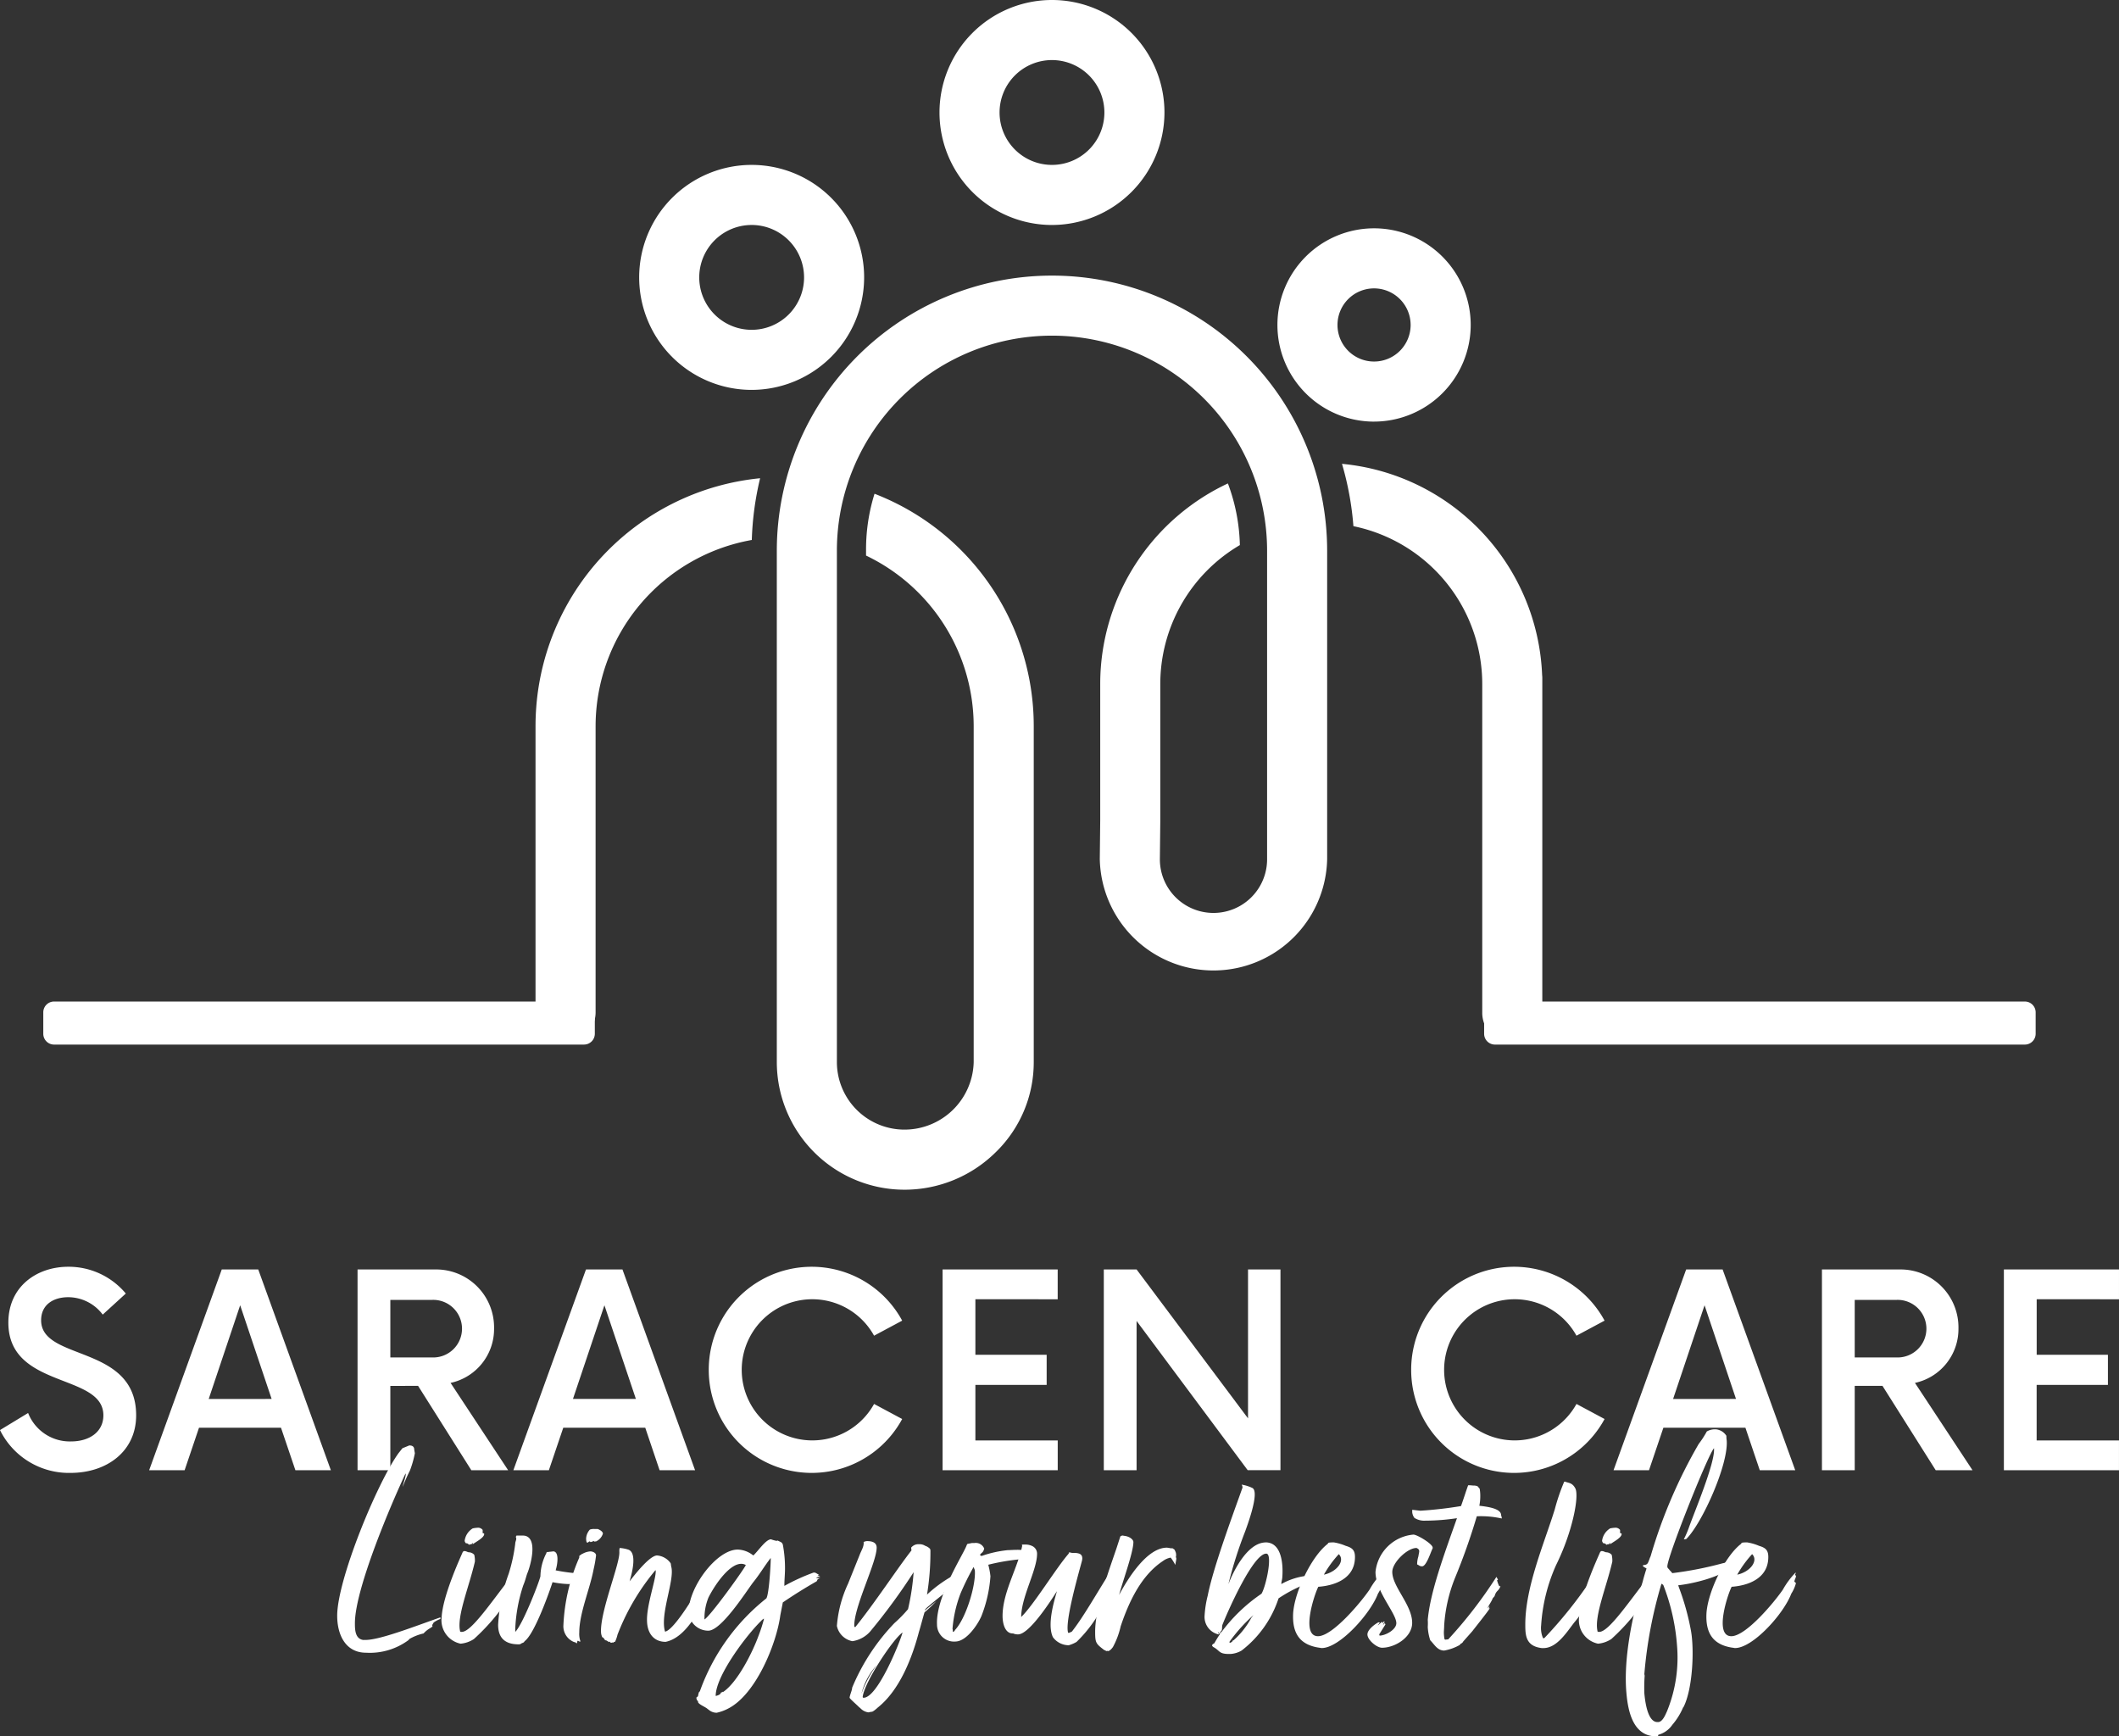 <svg id="Group_621" data-name="Group 621" xmlns="http://www.w3.org/2000/svg" xmlns:xlink="http://www.w3.org/1999/xlink" width="270.221" height="221.404" viewBox="0 0 270.221 221.404">
  <rect x="0" y="0" width="270.221" height="221.404" fill="#333333" stroke="none"/>
  <defs>
    <clipPath id="clip-path">
      <rect id="Rectangle_2427" data-name="Rectangle 2427" width="270.221" height="221.404" fill="none"/>
    </clipPath>
  </defs>
  <g id="Group_620" data-name="Group 620" clip-path="url(#clip-path)">
    <path id="Path_6095" data-name="Path 6095" d="M116.786,78.711a38.572,38.572,0,0,0-1.06,7.872,24.146,24.146,0,0,0-19.92,23.743v36.5a3.83,3.83,0,1,1-7.66,0v-36.5q0-1.269.1-2.522a31.743,31.743,0,0,1,28.541-29.093" transform="translate(-19.854 -17.729)" fill="#fff"/>
    <path id="Path_6096" data-name="Path 6096" d="M198.041,80.447v39.336a14.5,14.5,0,0,1-28.993,0v-.043l.055-4.933V97.428q0-1.145.09-2.272a28.272,28.272,0,0,1,16.191-23.295,23.814,23.814,0,0,1,1.526,7.861,20.541,20.541,0,0,0-10.147,17.706v17.4c0,.014,0,.028,0,.043l-.054,4.931a6.836,6.836,0,0,0,13.673-.019V80.447a27.43,27.43,0,1,0-54.861,0v65.2a8.62,8.62,0,0,0,8.611,8.611,8.828,8.828,0,0,0,8.834-8.585V102.813a24.138,24.138,0,0,0-13.726-21.754v-.8a23.76,23.76,0,0,1,1.082-7.083q.454.175.9.365A31.743,31.743,0,0,1,160.6,101.549q.024.63.025,1.264v42.862a15.986,15.986,0,0,1-4.914,11.53,16.526,16.526,0,0,1-11.58,4.716,16.289,16.289,0,0,1-16.271-16.271v-65.2a35.09,35.09,0,1,1,70.181,0" transform="translate(-28.799 -10.216)" fill="#fff"/>
    <path id="Path_6097" data-name="Path 6097" d="M246.408,103.252a28.19,28.19,0,0,0-25.522-26.911,38.59,38.59,0,0,1,1.457,7.949,20.563,20.563,0,0,1,16.43,20.117V146.29a3.83,3.83,0,1,0,7.659,0v-42.6a3.855,3.855,0,0,0-.025-.435" transform="translate(-49.752 -17.195)" fill="#fff"/>
    <path id="Path_6098" data-name="Path 6098" d="M119.55,55.829a14.344,14.344,0,1,1,14.344-14.344A14.36,14.36,0,0,1,119.55,55.829m0-21.028a6.684,6.684,0,1,0,6.684,6.684A6.691,6.691,0,0,0,119.55,34.8" transform="translate(-23.697 -6.113)" fill="#fff"/>
    <path id="Path_6099" data-name="Path 6099" d="M168.982,28.688a14.344,14.344,0,1,1,14.344-14.344,14.36,14.36,0,0,1-14.344,14.344m0-21.028a6.684,6.684,0,1,0,6.684,6.684,6.691,6.691,0,0,0-6.684-6.684" transform="translate(-34.831)" fill="#fff"/>
    <path id="Path_6100" data-name="Path 6100" d="M222.584,62.226A12.324,12.324,0,1,1,234.908,49.9a12.338,12.338,0,0,1-12.324,12.324m0-16.987a4.664,4.664,0,1,0,4.663,4.663,4.669,4.669,0,0,0-4.663-4.663" transform="translate(-47.359 -8.464)" fill="#fff"/>
    <path id="Path_6101" data-name="Path 6101" d="M0,229.314l3.584-2.177a5.709,5.709,0,0,0,5.462,3.627c2.388,0,4.137-1.238,4.137-3.328,0-5.419-12.117-3.329-12.117-11.82,0-4.608,3.627-7.126,7.638-7.126a9.492,9.492,0,0,1,7.339,3.414L13.1,214.592a5.518,5.518,0,0,0-4.4-2.22c-1.877,0-3.456.939-3.456,2.945,0,5.248,12.118,3.03,12.118,12.119,0,4.609-3.755,7.34-8.363,7.34a9.8,9.8,0,0,1-9-5.462" transform="translate(0 -46.96)" fill="#fff"/>
    <path id="Path_6102" data-name="Path 6102" d="M41.363,229.114H30.909l-1.835,5.419H24.55l9.26-25.6h4.652l9.26,25.6H43.2Zm-1.194-3.67L36.157,213.5l-4.012,11.948Z" transform="translate(-5.53 -47.059)" fill="#fff"/>
    <path id="Path_6103" data-name="Path 6103" d="M78.054,234.533H73.36l-6.786-10.753H63.033v10.753H58.852v-25.6H68.879a7.386,7.386,0,0,1,7.382,7.511,7.028,7.028,0,0,1-5.547,6.955Zm-9.688-14.38a3.672,3.672,0,1,0,0-7.339H63.033v7.339Z" transform="translate(-13.256 -47.059)" fill="#fff"/>
    <path id="Path_6104" data-name="Path 6104" d="M101.318,229.114H90.864l-1.835,5.419H84.5l9.26-25.6h4.652l9.26,25.6h-4.525Zm-1.194-3.67L96.112,213.5,92.1,225.444Z" transform="translate(-19.034 -47.059)" fill="#fff"/>
    <path id="Path_6105" data-name="Path 6105" d="M116.659,221.632a13.127,13.127,0,0,1,24.666-6.272l-3.585,1.92a9,9,0,1,0,0,8.705l3.585,1.92a13.126,13.126,0,0,1-24.666-6.272" transform="translate(-26.276 -46.96)" fill="#fff"/>
    <path id="Path_6106" data-name="Path 6106" d="M159.329,212.728v7.084h9.089v3.84h-9.089v7.083h10.5v3.8H155.146v-25.6h14.679v3.8Z" transform="translate(-34.945 -47.059)" fill="#fff"/>
    <path id="Path_6107" data-name="Path 6107" d="M204.211,208.93v25.6h-4.18L185.862,215.5v19.032h-4.18v-25.6h4.18l14.212,18.989V208.93Z" transform="translate(-40.922 -47.059)" fill="#fff"/>
    <path id="Path_6108" data-name="Path 6108" d="M232.274,221.632a13.125,13.125,0,0,1,24.663-6.272l-3.584,1.92a9,9,0,1,0,0,8.705l3.584,1.92a13.124,13.124,0,0,1-24.663-6.272" transform="translate(-52.317 -46.96)" fill="#fff"/>
    <path id="Path_6109" data-name="Path 6109" d="M282.4,229.114H271.94l-1.835,5.419h-4.522l9.26-25.6h4.65l9.26,25.6h-4.522Zm-1.2-3.67L277.19,213.5l-4.012,11.948Z" transform="translate(-59.82 -47.059)" fill="#fff"/>
    <path id="Path_6110" data-name="Path 6110" d="M319.087,234.533h-4.694l-6.786-10.753h-3.541v10.753h-4.181v-25.6h10.027a7.386,7.386,0,0,1,7.382,7.511,7.028,7.028,0,0,1-5.547,6.955Zm-9.688-14.38a3.672,3.672,0,1,0,0-7.339h-5.333v7.339Z" transform="translate(-67.546 -47.059)" fill="#fff"/>
    <path id="Path_6111" data-name="Path 6111" d="M334.016,212.728v7.084H343.1v3.84h-9.089v7.083h10.5v3.8H329.833v-25.6h14.679v3.8Z" transform="translate(-74.292 -47.059)" fill="#fff"/>
    <path id="Path_6112" data-name="Path 6112" d="M76.085,170.327H8.5a1.378,1.378,0,0,1-1.374-1.374v-2.741A1.378,1.378,0,0,1,8.5,164.837H76.085a1.379,1.379,0,0,1,1.374,1.374v2.741a1.379,1.379,0,0,1-1.374,1.374" transform="translate(-1.606 -37.128)" fill="#fff"/>
    <path id="Path_6113" data-name="Path 6113" d="M313.24,170.327H245.657a1.378,1.378,0,0,1-1.374-1.374v-2.741a1.378,1.378,0,0,1,1.374-1.374H313.24a1.379,1.379,0,0,1,1.374,1.374v2.741a1.379,1.379,0,0,1-1.374,1.374" transform="translate(-55.022 -37.128)" fill="#fff"/>
    <path id="Path_6114" data-name="Path 6114" d="M58.871,262.7h.238c1.863,0,6.3-1.743,9.589-2.892-.04.039-.08.158,0,.2-.238.079-.991.436-.951.594a.393.393,0,0,0-.119.318l.04.079c-.04.039-.2.079-.239.159a3.319,3.319,0,0,0-.911.713,6.458,6.458,0,0,0-1.822.714l-.079.119a8.3,8.3,0,0,1-5.43,1.625c-2.656,0-3.685-2.338-3.685-4.715,0-4.6,5.111-17,7.846-20.765l.475-.594.872-.357c.356,0,.633.119.633.555l.079.436a13.013,13.013,0,0,1-.633,2.219,21.041,21.041,0,0,0-.911,2.061c.039-.436.475-1.427.356-1.7-1.743,3.686-6.458,14.7-6.458,19.1,0,.753,0,2.021,1.109,2.14" transform="translate(-12.502 -53.584)" fill="#fff"/>
    <path id="Path_6115" data-name="Path 6115" d="M82.2,257.949a1.186,1.186,0,0,1-.079.357l.039.039c-.158.317-.277.872-.4,1.189,0,.04-.079.079,0,.079a26.62,26.62,0,0,1-4.953,6.023,3.657,3.657,0,0,1-1.7.594,3.059,3.059,0,0,1-2.418-3.368c.158-2.774,2.338-7.49,2.694-8.322l.12-.119h.079c.277,0,.4.158.635.158a.965.965,0,0,1,.633.317,3.2,3.2,0,0,1,.08.872c-.713,3.13-2.3,6.9-1.9,8.8,0,.119.04.158.2.158,1.268.079,4.042-4.2,6.777-7.608l.119-.04.079-.119a8.112,8.112,0,0,0,0,.99m-6.024-4.359-.238-.158h-.119c-.079,0-.2-.238-.2-.318a2.182,2.182,0,0,1,1.029-1.585,3.555,3.555,0,0,1,.594-.079.724.724,0,0,1,.674.277v.4l.158.04a.121.121,0,0,1,.04.079c0,.476-1.109,1.03-1.467,1.308v-.2l-.158.2h-.159l-.158.079Z" transform="translate(-16.371 -56.637)" fill="#fff"/>
    <path id="Path_6116" data-name="Path 6116" d="M84.176,264.735v.277c.911-.872,3.012-6.221,3.21-7.093a6.534,6.534,0,0,1,.753-2.932c0-.119.079-.119.079-.159h.16a2.112,2.112,0,0,1,.317-.04s.316-.04.356-.04c.753.079.514,1.664.277,2.417a21.955,21.955,0,0,0,3.052.4,1.346,1.346,0,0,1-.475.793c-.119.119-.2,0-.4.159a.857.857,0,0,0,.239.04c-.158.08-.079.238-.436.317a1.492,1.492,0,0,1-.436.04,12.922,12.922,0,0,1-1.942-.237c-.317.99-2.258,6.578-3.566,7.529-.08.2-.278.2-.4.277a.488.488,0,0,1-.357.119c-1.625,0-2.616-.714-2.616-2.5a22.651,22.651,0,0,1,1.347-6.5,21.431,21.431,0,0,0,.832-3.8c0-.356.238-.594.079-.872.04-.158.079-.2.119-.2h.753c2.061,0,1.03,3.725.634,4.716-.2.476-.238.872-.555,1.625a20.207,20.207,0,0,0-1.03,5.667" transform="translate(-18.469 -56.925)" fill="#fff"/>
    <path id="Path_6117" data-name="Path 6117" d="M95.077,254.825h.079a2.3,2.3,0,0,1,1.03-.317c.239,0,.714.158.714.514a15.426,15.426,0,0,1-.316,1.783c-.476,2.536-1.824,5.588-1.824,8.044a2.8,2.8,0,0,0,.158,1.15h-.158l-.119-.079h-.16l.04.079-.079.237-.079-.039c-.119-.119-.158-.119-.238-.119a2.161,2.161,0,0,1-1.387-2.18,23.933,23.933,0,0,1,2.021-8.6v-.2l.119-.119c.039,0,.2-.079.2-.158m1.546-1.625c-.118,0-.278.119-.436.119-.039,0-.039-.079-.079-.079-.158,0-.2.158-.317.158-.158,0-.158-.476-.158-.555a1.846,1.846,0,0,1,.475-1.109,1.453,1.453,0,0,1,.556-.079H97.1c.237.079.673.317.673.594a1.642,1.642,0,0,1-.872.991h-.04c-.119,0-.119.04-.119.079,0-.079-.119-.119-.119-.119" transform="translate(-20.889 -56.683)" fill="#fff"/>
    <path id="Path_6118" data-name="Path 6118" d="M112.638,258.579c.2.079.158.238.158.436-.158.4.04.793-.079,1.229-1.109,2.179-2.853,5.944-5.547,6.5-1.507,0-2.339-1.071-2.378-2.655-.079-1.981,1.149-5.311,1.109-6.38,0-.2-.119,0-.119,0a29,29,0,0,0-4.755,8.123,4.4,4.4,0,0,1-.317.912.237.237,0,0,0-.237.119.311.311,0,0,0-.12-.04c-.039,0-.039.04-.158.04-.158-.079-.079-.119-.2-.158l-.04.079c-.2-.119-.316-.239-.475-.239-.16-.119-.16-.277-.318-.356l-.079-.04a1.647,1.647,0,0,1-.159-.634c-.118-2.695,2.458-8.8,2.337-10.263v-.239l.04-.237a4.441,4.441,0,0,1,1.07.2c1.188.357.515,2.973.239,3.884l-.04.159c.357-.436,2.457-3.249,3.488-3.29a2.337,2.337,0,0,1,1.743.991c.04.079.04.277.079.436.476,1.664-1.466,6.063-.792,8.282h.039c.951-.239,2.893-3.21,4.319-5.627a13.487,13.487,0,0,1,1.11-1.665c.118.04.118.239.079.436" transform="translate(-22.281 -57.386)" fill="#fff"/>
    <path id="Path_6119" data-name="Path 6119" d="M124.688,253.5c.4.2.554.2.673.516a16.231,16.231,0,0,1,.278,3.051c0,.714-.081,1.426-.081,2.14v.08a25.979,25.979,0,0,1,3.725-1.7h.079c.239,0,.436.238.635.277l-.2.04c.079.08.2.08.318.119l-.436.2-.04.079c.2,0,.357-.04.516-.04a1.594,1.594,0,0,0-.357.2l-.119.239c-1.268.713-2.933,1.743-4.319,2.694l-.317,1.625c-.476,3.607-3.091,10.066-6.618,11.889a5.668,5.668,0,0,1-1.505.555,1.56,1.56,0,0,1-1.071-.436h-.04c-.2-.277-1.188-.594-1.268-.951.04-.04,0-.119-.079-.158a.6.6,0,0,1-.119-.4l.2-.159a3.235,3.235,0,0,1,.119-.515l.119-.119a26.469,26.469,0,0,1,8.481-11.849c.356-.594.555-4.4.555-4.993v-.159c-.832,1.07-1.388,2.061-2.258,3.131-.951,1.268-4.042,6.142-5.707,6.142a2.5,2.5,0,0,1-2.5-2.417c0-3.131,3.567-7.926,6.262-7.926a3.312,3.312,0,0,1,1.98.753c.556-.476,1.586-2.061,2.26-2.061a4.2,4.2,0,0,0,.712.2Zm-4.042,3.131a1.126,1.126,0,0,0-.6-.158c-1.427,0-3.21,2.417-4.161,4.28a6.949,6.949,0,0,0-.515,2.813c.753-.435,4.953-6.261,5.271-6.935m2.3,6.816c-.079.079-.238.158-.317.278-1.822,1.742-5.825,7.014-5.825,9.589h.04c.317-.079.6-.2.634-.436.079,0,.2-.04.2-.119l.04.079c1.863-1.228,3.8-5.112,4.557-7.211a20.487,20.487,0,0,0,.673-2.062Z" transform="translate(-25.532 -57.063)" fill="#fff"/>
    <path id="Path_6120" data-name="Path 6120" d="M142.984,274.85c-.158.158-.673.594-.793.555a3.408,3.408,0,0,0-.4.079,1.666,1.666,0,0,1-.991-.476,1.5,1.5,0,0,0-.237-.2c-.04-.08-1.189-1.071-1.189-1.189,0-.277.356-1.07.317-1.268a26.6,26.6,0,0,1,5.389-8.243,17.131,17.131,0,0,0,1.744-1.784,30.827,30.827,0,0,0,.713-4.715,76.774,76.774,0,0,1-5.547,7.569,3.764,3.764,0,0,1-2.26,1.228,2.5,2.5,0,0,1-1.98-1.942,15.547,15.547,0,0,1,1.426-5.39l1.467-3.645c.2-.556.594-1.109.515-1.664a1.036,1.036,0,0,1,.435-.119c.635,0,1.23.159,1.23.832,0,1.9-2.973,7.688-2.853,10.066l.118.079c2.5-3.091,5.509-7.687,7.173-9.788l-.04-.356a1.171,1.171,0,0,1,.991-.436,1.316,1.316,0,0,1,.793.2,1.5,1.5,0,0,1,.634.4.966.966,0,0,1,.04.356,33.186,33.186,0,0,1-.436,5.468,16.873,16.873,0,0,1,4-2.774l-.04.159c.04-.04.08-.04.2-.04.039.04.237.238.317.119h.04c.119,0,.119.119.119.159l-.238.277c-.594.515-1.942,1.466-2.337,1.942.713-.515,1.7-1.308,2.139-1.545-1.149.951-1.03.713-3.764,2.971-.119.119-.753.594-.714.753l1.467-1.188a16.961,16.961,0,0,1-1.505,1.426c-.2.635-.515,1.863-.714,2.5-.872,3.328-2.458,7.41-5.231,9.629m-.158-5.389a8.547,8.547,0,0,0-1.942,3.645,13.96,13.96,0,0,1,1.942-3.645m3.289-4.122V265.3c-1.229.872-4.835,6.3-5.072,8.2a.105.105,0,0,0,.119.119c1.782,0,4.636-7.093,4.953-8.282" transform="translate(-31.028 -57.132)" fill="#fff"/>
    <path id="Path_6121" data-name="Path 6121" d="M160.764,256.73a9.68,9.68,0,0,1,.277,1.467,17.183,17.183,0,0,1-1.149,5.072c-.475,1.109-1.9,3.21-3.289,3.249a2.175,2.175,0,0,1-2.378-2.18c-.159-3.606,3.447-9.035,3.8-10.145l.079-.119.594-.119h.317a1.154,1.154,0,0,1,1.23.714c-.159.594-.318.436-.556.832a.426.426,0,0,1,.2.119,14.258,14.258,0,0,1,3.368-.754c.238,0,.753-.04,1.23-.04.673,0,1.347.08,1.505.436l-.4.318.04.04-.119.04.04.158c-.04,0-.04.04-.04.08,0,0,.079.158.119.158l-.079.04a7.662,7.662,0,0,0-.951-.04,26.723,26.723,0,0,0-3.843.673m-4.518,8.56a.341.341,0,0,0,.278-.238c1.386-1.467,2.654-5.627,2.536-7.529,0-.2-.119-.318-.158-.515a33.645,33.645,0,0,0-1.666,3.368,16.2,16.2,0,0,0-1.029,4.518,1.254,1.254,0,0,1,.039.4" transform="translate(-34.736 -57.201)" fill="#fff"/>
    <path id="Path_6122" data-name="Path 6122" d="M173.42,267.052a2.513,2.513,0,0,1-1.981-1.03c-.793-1.665.238-4.875.516-5.865-.635.99-3.488,5.508-4.955,5.508a1.512,1.512,0,0,1-.634-.118c-1.071.039-1.347-1.347-1.347-2.219,0-2.893,1.743-5.787,2.417-8.56l.079-.356a.244.244,0,0,0-.039-.16c.039-.04.118-.04.237-.04h.277a1.946,1.946,0,0,1,.834.2,1.075,1.075,0,0,1,.594.99c0,2.06-2.022,5.509-2.022,8.044,1.546-1.466,4.518-6.341,6.064-8.084v-.119l.118-.04a1.455,1.455,0,0,0,.556.079,1.842,1.842,0,0,1,.634.08c.357.119.515.436.357.991-.555,2.06-2.179,7.767-1.743,9.114h.079c.118,0,.2-.08.4-.159,1.546-1.981,3.171-4.914,4.993-7.768v.2c.039.04,0,.079,0,.119,0,.158.119.158.039.318a1.378,1.378,0,0,1-.039.4v.079c.039-.119.079-.159.079-.238l.04.119c-.04,0-.04.119.118.119,0,.079-.079.2,0,.2a.122.122,0,0,0,.08-.04v.08l-.04.119-.079.04v.079c.119.119,0,.4-.16.555.04.238-.277.753-.435.99,0,.04.039.2-.079.239.039.158-.12.277-.2.4a17.294,17.294,0,0,1-3.725,5.31,4.408,4.408,0,0,1-1.03.436" transform="translate(-37.169 -57.259)" fill="#fff"/>
    <path id="Path_6123" data-name="Path 6123" d="M182.519,266.955c-.118.158-.356.476-.634.515l-.079-.04-.158.04a.2.2,0,0,0-.2-.119c-1.11-.832-1.189-.951-1.189-2.377,0-3.052,1.743-7.727,2.735-10.66l.475-1.467a.53.53,0,0,1,.317-.119,1.736,1.736,0,0,0,.2.04c.674.079,1.149.475,1.149.793,0,1.308-1.387,5.072-1.822,6.737,1.148-2.14,3.566-6.024,6.1-6.024a2.954,2.954,0,0,1,.475.08h.238l.239.158c.079.119.237.476.2.555.08.2-.079.4.04.515v.159c0,.04-.119.673-.119.673v.079a5.751,5.751,0,0,0-.594-.951,2.373,2.373,0,0,0-.99.436c-2.814,1.863-4.36,5.271-5.389,8.322a10.208,10.208,0,0,1-.992,2.655" transform="translate(-40.602 -56.925)" fill="#fff"/>
    <path id="Path_6124" data-name="Path 6124" d="M206,251.711c2.179-.04,2.3,2.972,2.179,4.478-.04.4-.119.555-.119.793v.04a8.611,8.611,0,0,1,3.091-1.03,1.1,1.1,0,0,1,.357.04c.079.04.237.159.317.2l.04.039c-.04.079-.119.079-.158.2l.039.04c0,.04-.118.04-.118.04h-.079l.079.159-.239.079-.04.119h.04v.04a17.889,17.889,0,0,0-3.686,1.9,13.783,13.783,0,0,1-4.715,6.657,3.19,3.19,0,0,1-1.426.435h-.2c-1.309,0-1.11-.435-2.021-.911l-.119-.158c0-.12.159-.239.278-.278.237-.4.475-.832.793-1.268l-.079.08-.239-.277v.079c.079.118.119.118.119.2l-.04.039a2.282,2.282,0,0,1-1.782-2.417,13.478,13.478,0,0,1,.4-2.536c.713-3.607,3.091-9.987,4.4-13.672.08-.119,0-.357-.079-.476a5.067,5.067,0,0,1,1.386.436c.951.555-.752,4.993-.911,5.468a53.43,53.43,0,0,0-2.139,6.7v.04c.555-1.467,2.338-5.192,4.676-5.271m-5.706,11.611c.04-.039.04-.079.079-.118a21.153,21.153,0,0,1,5.152-4.954c.594-.99,1.465-5.151.594-5.112-1.665.04-4.835,7.212-5.549,9-.118.277-.039.515-.118.793l-.119.08.04.2c-.04-.04-.158-.079-.2-.119Zm3.923-1.981.277-.357a20.275,20.275,0,0,0-3.09,3.448l.158.079c.158-.119.277-.159.317-.318v-.04l.079.04a10.528,10.528,0,0,0,2.258-2.853" transform="translate(-44.658 -55.035)" fill="#fff"/>
    <path id="Path_6125" data-name="Path 6125" d="M224.138,257.975l.119.159c0,.238-.2.514-.2.714,0,.039.079.079.079.079l.119.119a4.67,4.67,0,0,1-.594,1.347c-.992,2.616-4.914,6.935-7.173,6.935-.119,0-.2-.039-.277-.039-2.537-.356-3.488-1.863-3.369-4.359.159-2.734,2.337-7.291,4.4-8.877l.079-.119c.039-.079.554-.079.713-.079a6.566,6.566,0,0,1,1.507.436c.792.237,1.188.514,1.188,1.426,0,3.606-4.4,3.765-4.676,3.8-.515.991-2.259,6.3-.04,6.3,1.863,0,5.47-4.319,6.578-5.945a10.438,10.438,0,0,1,1.625-2.179.377.377,0,0,1-.079.277m-7.371,0c1.665-.356,2.735-1.783,1.9-2.616a14.1,14.1,0,0,0-1.9,2.616" transform="translate(-47.939 -57.178)" fill="#fff"/>
    <path id="Path_6126" data-name="Path 6126" d="M226.5,263.75l.158.04-.237.317v.04l.514-.476c.04.119,0,.119.119.158l.119-.2.119.119c-.119.04-.2.277-.238.356l.238-.238.079.159-.792,1.268.039.16c.753,0,2.141-.754,2.141-1.586,0-1.268-2.656-4.042-2.656-6.538a5.326,5.326,0,0,1,4.835-4.755c.475,0,2.457,1.188,2.457,1.664v.079c-.237.436-.793,2.3-1.347,2.3-.356,0-.4-.159-.635-.238a3.3,3.3,0,0,1,.16-1.03c.079-.6.277-.833-.239-1.071-1.188,0-3.091,1.863-3.091,3.052,0,1.9,2.536,4.2,2.536,6.5,0,1.823-2.179,3.17-3.844,3.17-.673,0-1.861-.991-1.861-1.7s1.267-1.505,1.426-1.545" transform="translate(-50.695 -56.89)" fill="#fff"/>
    <path id="Path_6127" data-name="Path 6127" d="M243.852,248.683a12.27,12.27,0,0,0-3.171-.277,79.443,79.443,0,0,1-2.774,7.846,19.578,19.578,0,0,0-1.386,6.064c0,.316-.04.673-.04.951a5.506,5.506,0,0,0,.079.793l.079.079.4-.04a56.869,56.869,0,0,0,6.144-7.965l.2.356-.119.079a4.166,4.166,0,0,0,.277.754h.159c-.278.713-.515.475-.753,1.268l-.239.277c-.119.357-.475.832-.674,1.268l.278-.356a2.418,2.418,0,0,1-.278.4l.278-.277a1.478,1.478,0,0,0-.079.356l.079-.2v.119c-.2.357-1.942,2.537-2.179,2.853-.2.238-.951,1.07-1.189,1.347a.532.532,0,0,1-.316.277l-.12.158a6.183,6.183,0,0,1-1.98.714c-.872,0-1.23-.754-1.783-1.309a6.434,6.434,0,0,1-.318-1.7,6.82,6.82,0,0,0,0-.912c.318-3.566,2.1-8.361,3.725-12.958a27.859,27.859,0,0,1-4.042.317,2.327,2.327,0,0,1-1.386-.356,1.468,1.468,0,0,1-.278-.714v-.317l1.03.119a50.864,50.864,0,0,0,5.191-.594c.318-.872.594-1.783.911-2.655h.119c.158,0,.475.04.594.04h.119a1.94,1.94,0,0,1,.356.08l.278.317a4.8,4.8,0,0,1,.079.793,6.265,6.265,0,0,1-.118,1.387c1.069.119,2.774.356,2.774,1.188,0,.04.118.357.079.436" transform="translate(-52.355 -55.058)" fill="#fff"/>
    <path id="Path_6128" data-name="Path 6128" d="M260.768,254.924a.426.426,0,0,0-.118.277,2.382,2.382,0,0,1-.278.555l.04.2.118-.04v.04l-.079.2a1.665,1.665,0,0,0-.277.515c.119-.079.16-.278.277-.436v.119c0,.239-.951,1.7-1.069,2.1.237-.318.436-.635.673-.951-.079.158-.2.277-.237.4l.079.119c-.079.2-.238.277-.278.476a7,7,0,0,0-.633.99l-.081.039.04.119-.159.039-.079.2a1.233,1.233,0,0,1-.277.356,10.085,10.085,0,0,1-1.11,1.546c-.99,1.268-2.219,3.289-3.962,3.289a1.63,1.63,0,0,1-.436-.039c-1.822-.317-1.863-1.665-1.863-2.972,0-4.795,2.418-10.343,3.765-14.7a25.731,25.731,0,0,1,1.188-3.487l.08-.04c.475.2.95.119,1.347.872.516.991-.356,5.548-2.457,9.788a22.148,22.148,0,0,0-1.9,7.648,3.284,3.284,0,0,0,.239,1.664h.159a55.736,55.736,0,0,0,5.943-7.411,17.236,17.236,0,0,1,1.388-1.942v.2a.662.662,0,0,1-.04.277" transform="translate(-56.549 -54.92)" fill="#fff"/>
    <path id="Path_6129" data-name="Path 6129" d="M269.418,257.949a1.187,1.187,0,0,1-.079.357l.039.039c-.158.317-.277.872-.4,1.189,0,.04-.079.079,0,.079a26.64,26.64,0,0,1-4.953,6.023,3.657,3.657,0,0,1-1.7.594,3.059,3.059,0,0,1-2.418-3.368c.158-2.774,2.338-7.49,2.694-8.322l.12-.119h.079c.277,0,.4.158.635.158a.965.965,0,0,1,.633.317,3.2,3.2,0,0,1,.08.872c-.713,3.13-2.3,6.9-1.9,8.8,0,.119.04.158.2.158,1.268.079,4.042-4.2,6.777-7.608l.119-.04.079-.119a8.112,8.112,0,0,0,0,.99m-6.024-4.359-.238-.158h-.119c-.079,0-.2-.238-.2-.318a2.182,2.182,0,0,1,1.029-1.585,3.555,3.555,0,0,1,.594-.079.724.724,0,0,1,.674.277v.4l.158.04a.121.121,0,0,1,.04.079c0,.476-1.109,1.03-1.467,1.308v-.2l-.158.2h-.159l-.158.079Z" transform="translate(-58.541 -56.637)" fill="#fff"/>
    <path id="Path_6130" data-name="Path 6130" d="M273.527,253.581a45.566,45.566,0,0,0,6.459-1.268c.556-.079,1.109-.515,1.823-.714l.079.159-.2.119h.2l.04.238-.475.238h.2l.039.119-.317.318c-.2.158-.515.158-.714.317-1.228.951-4.24,1.783-6.379,2.021l.079.239a31.892,31.892,0,0,1,1.546,5.548c.435,2.377.238,7.41-.951,9.748l-.04.04.04-.119a8.424,8.424,0,0,1-1.426,2.338,3.164,3.164,0,0,1-1.784,1.268l-.039.159a.591.591,0,0,0-.238.04c-2.972,0-3.606-3.249-3.8-5.627-.357-4.122.673-9.629,2.1-14.147.04-.239.436-1.546.476-1.625-.04-.04-.476-.237-.476-.356v-.04c.2-.08.4-.04.555-.2.159-.119.317-.753.435-.951A64.447,64.447,0,0,1,276.9,237.1a12,12,0,0,0,1.03-1.586,2.075,2.075,0,0,1,.95-.277h.2a1.8,1.8,0,0,1,1.347.832,3.364,3.364,0,0,0,.04.594c.238,3.011-3.091,10.5-5.151,12.562a.993.993,0,0,1-.318.04,12.388,12.388,0,0,0,.635-1.466c.633-1.823,3.407-8.361,3.21-10.145-.793.872-6.062,14.108-5.945,15.1,0,.2.2.277.278.435a3.29,3.29,0,0,1,.356.4m-1.15,1.505a.82.82,0,0,0-.238-.158,56.29,56.29,0,0,0-2.179,11.492c0,.079.039.2.039.238a21.146,21.146,0,0,0-.039,2.258c.079.793.356,3.646,1.663,3.646h.119c.555-.039.911-.951,1.11-1.387a18.109,18.109,0,0,0,1.268-8.441,26.529,26.529,0,0,0-1.745-7.648" transform="translate(-60.272 -52.982)" fill="#fff"/>
    <path id="Path_6131" data-name="Path 6131" d="M292.171,257.975l.119.159c0,.238-.2.514-.2.714,0,.039.079.079.079.079l.119.119a4.67,4.67,0,0,1-.594,1.347c-.992,2.616-4.914,6.935-7.173,6.935-.119,0-.2-.039-.277-.039-2.537-.356-3.488-1.863-3.369-4.359.159-2.734,2.337-7.291,4.4-8.877l.079-.119c.039-.079.554-.079.713-.079a6.566,6.566,0,0,1,1.507.436c.792.237,1.188.514,1.188,1.426,0,3.606-4.4,3.765-4.676,3.8-.515.991-2.259,6.3-.04,6.3,1.863,0,5.47-4.319,6.578-5.945a10.44,10.44,0,0,1,1.625-2.179.377.377,0,0,1-.079.277m-7.371,0c1.665-.356,2.735-1.783,1.9-2.616a14.1,14.1,0,0,0-1.9,2.616" transform="translate(-63.263 -57.178)" fill="#fff"/>
  </g>
</svg>
